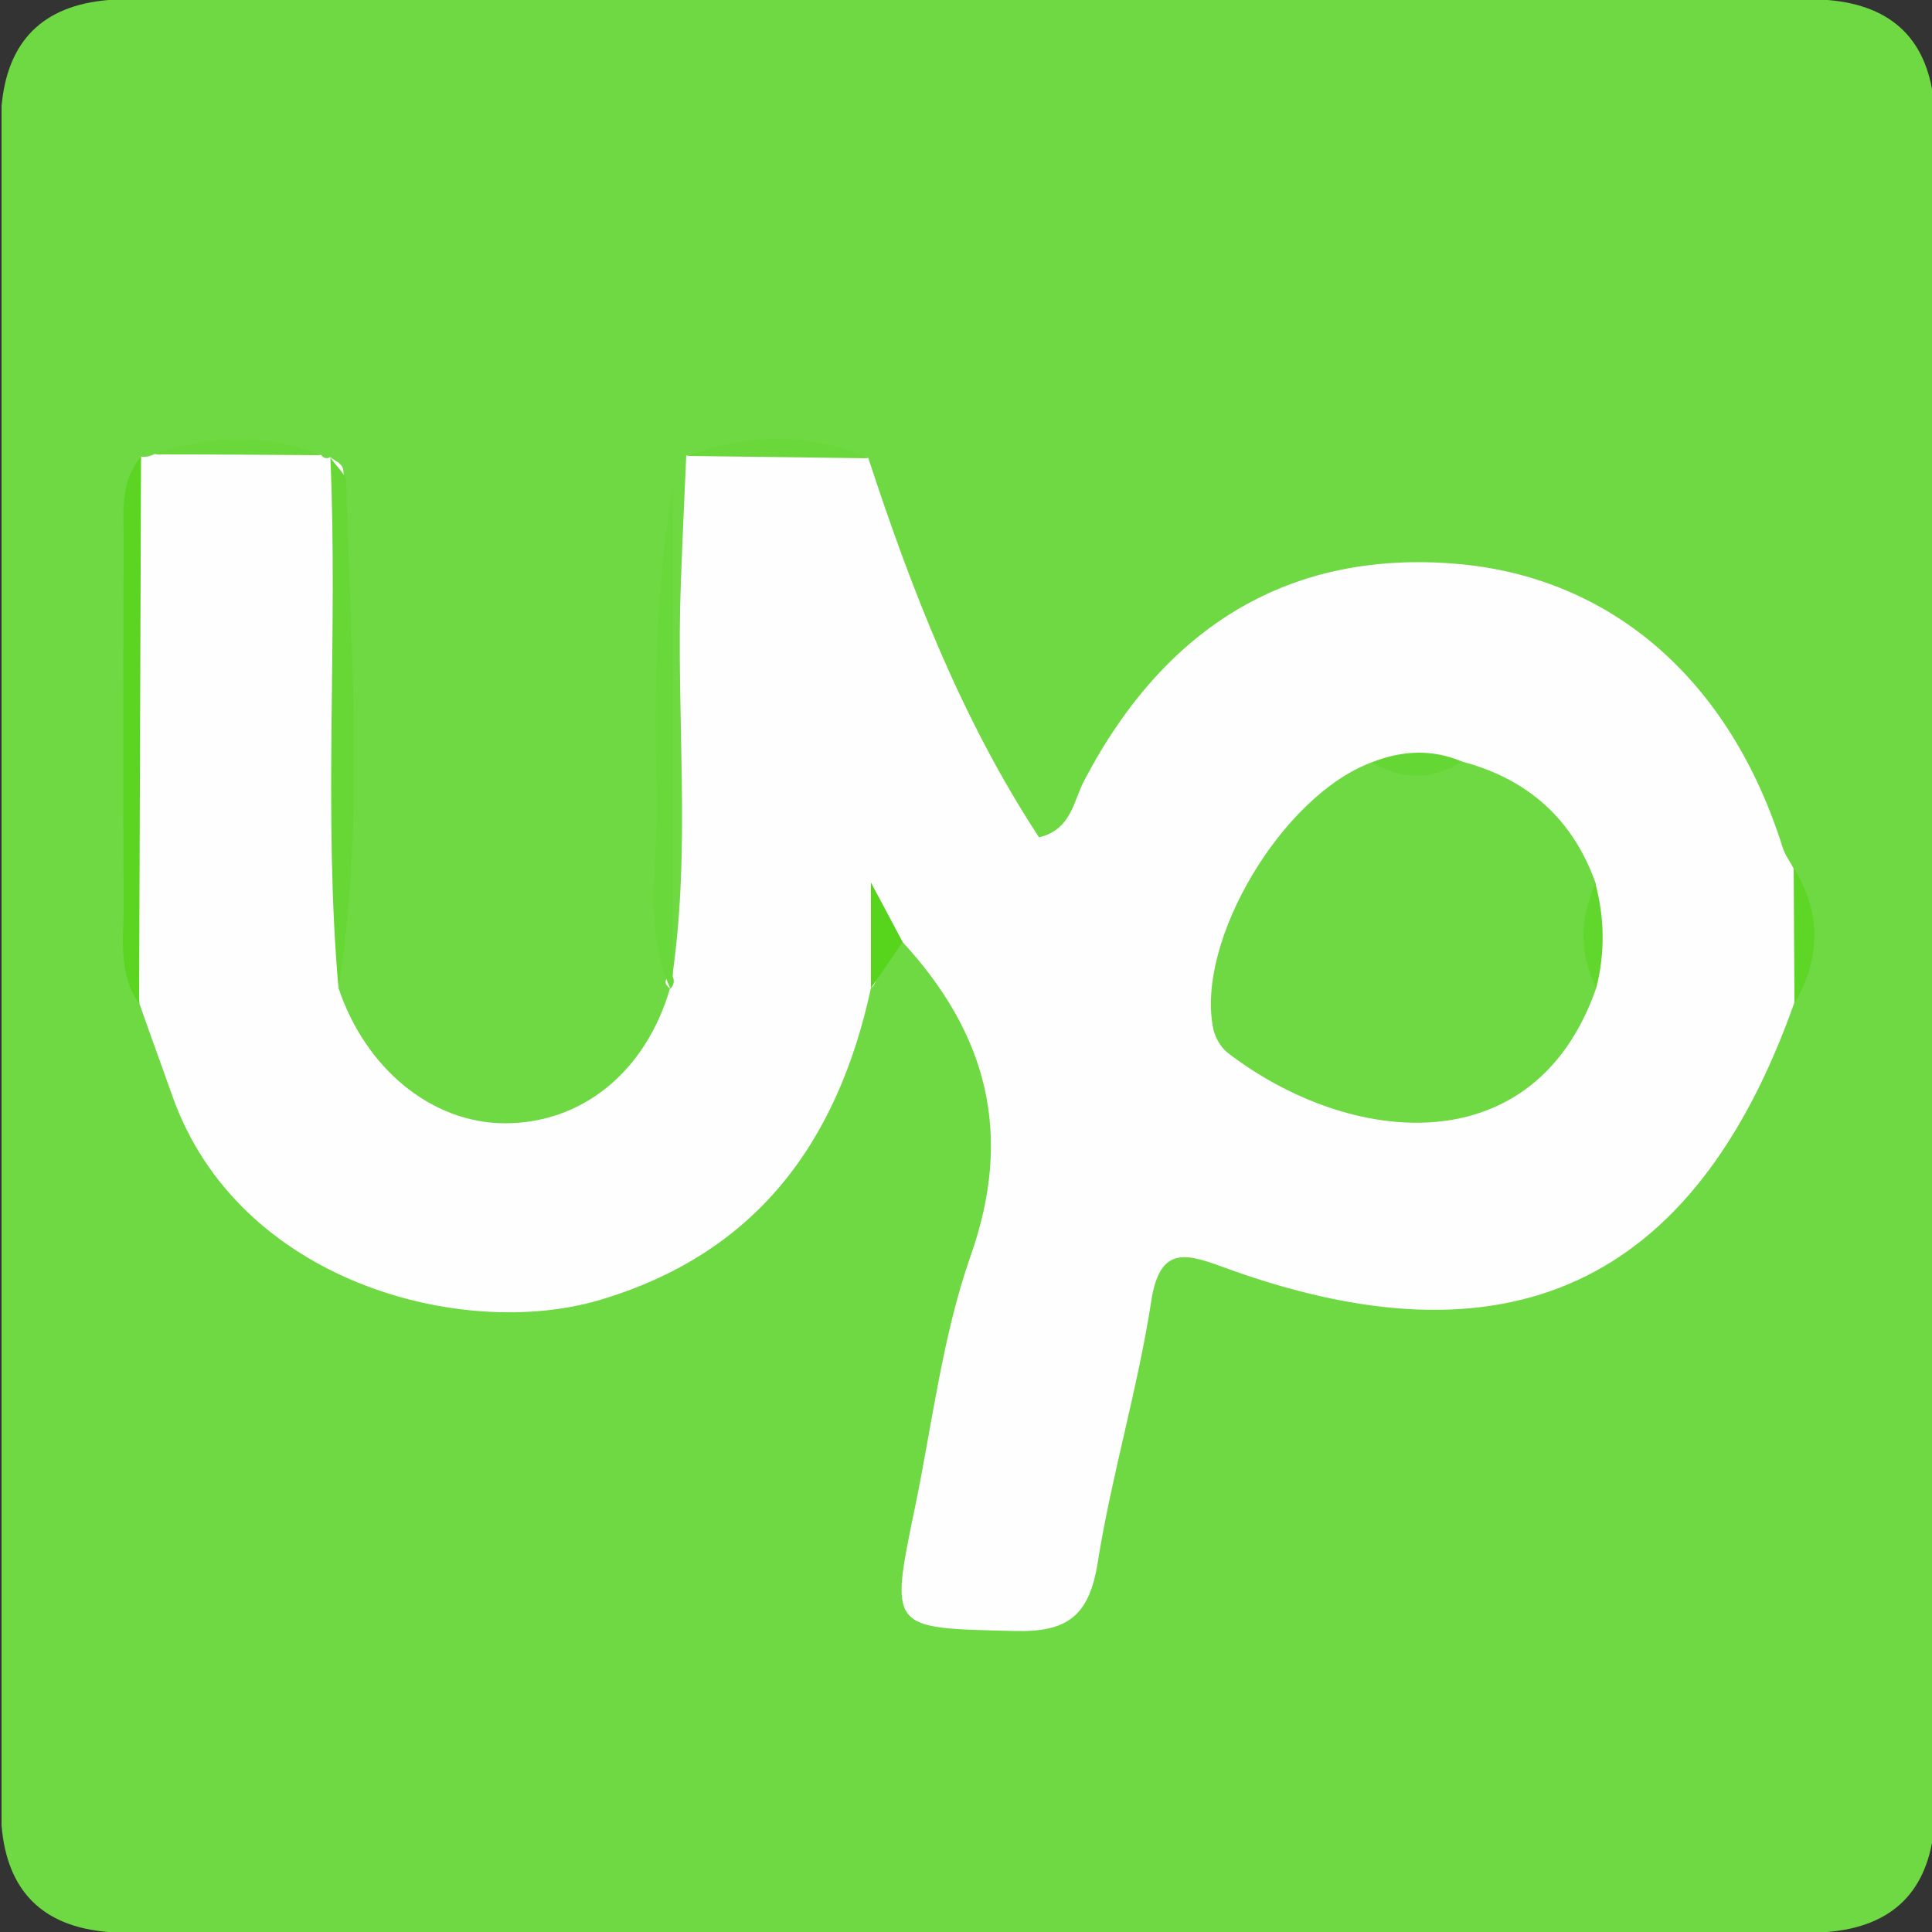 <?xml version="1.0" encoding="utf-8"?>
<!-- Generator: Adobe Illustrator 23.1.0, SVG Export Plug-In . SVG Version: 6.00 Build 0)  -->
<svg version="1.1" id="Layer_1" xmlns="http://www.w3.org/2000/svg" xmlns:xlink="http://www.w3.org/1999/xlink" x="0px" y="0px"
	 viewBox="0 0 500 500" style="enable-background:new 0 0 500 500;" xml:space="preserve">
<rect x="0" y="0" width="500" height="500" fill="#333333" stroke="none"/>
<style type="text/css">
	.st0{fill:#6FD944;}
	.st1{fill:#FEFEFE;}
	.st2{fill:#5BD521;}
	.st3{fill:#66D735;}
	.st4{fill:#69D83A;}
	.st5{fill:#6AD83B;}
	.st6{fill:#5DD626;}
	.st7{fill:#56D51C;}
	.st8{fill:#65D734;}
	.st9{fill:#61D62C;}
</style>
<g>
	<path class="st0" d="M472.9,500c-148.3,0-296.6,0-444.9,0c-17-1.4-26.2-10.6-27.6-27.6c0-148.3,0-296.6,0-444.9
		C1.9,10.6,11.1,1.4,28.1,0c148.3,0,296.6,0,444.9,0c17,1.4,26.2,10.6,27.6,27.6c0,148.3,0,296.6,0,444.9
		C499.1,489.4,489.9,498.6,472.9,500z"/>
	<path class="st1" d="M36.5,118.2c1.2,0.1,2.4-0.1,3.5-0.7c14.4-2.1,28.8-2.5,43.1,0.2c0.6,0.9,1.4,1.1,2.4,0.6
		c1.3,1.2,3.5,1.5,3.4,4.2c-0.6,44.4,1.9,88.8-1.3,133.2c7,20.9,24.1,34.9,42.9,35c20.1,0.1,36.6-13.3,42.9-34.9
		c-1.2-0.9-1.4-1.7-0.9-2.4c0.5-0.5,1-0.8,1.5-0.8c4.9-33.8,0.9-67.7,2.2-101.5c0.4-11.1,0.9-22.1,1.4-33.2
		c15.7-2.5,31.5-3.9,47.1,0.6c11.2,34.2,24.2,67.7,44.2,98.2c8.4-2,8.9-9.4,11.7-14.7c21.2-40.5,53.8-59.6,96.1-56.1
		c40.3,3.3,71.1,30.1,84.7,73.6c0.6,1.8,1.8,3.4,2.7,5.1c4.5,11.7,4.2,23.4,0.2,35.1c-25.9,73-74.3,95.3-148.1,68.1
		c-10-3.7-16.2-4.9-18.3,9.2c-3.5,22.6-10.2,44.7-13.8,67.3c-2.2,13.8-7.7,18.2-21.7,17.8c-32.2-0.8-32.2-0.1-25.6-32
		c4.5-21.8,7.1-44.3,14.4-65.1c11.2-31.7,4.1-57.6-17.6-81.2c-11.7-2.2-3.9,9-8.2,11.9c-8.6,39.9-29.7,68.8-70.4,80.8
		c-35.5,10.4-93.4-4.7-110.4-52.9c-2.8-7.9-5.7-15.8-8.5-23.8C32.9,212.6,32,165.4,36.5,118.2z"/>
	<path class="st2" d="M36.5,118.2c-0.2,47.2-0.3,94.4-0.5,141.6c-5.7-8.2-3.9-17.7-4-26.7c-0.2-30.8-0.1-61.6,0-92.4
		C32.1,133,30.8,124.9,36.5,118.2z"/>
	<path class="st3" d="M87.6,255.8c-4-45.7-0.1-91.6-2.1-137.4c1.4,2.2,4.1,4.3,4.1,6.5C90.7,168.6,94.5,212.3,87.6,255.8z"/>
	<path class="st4" d="M174.1,252.7c0.5,1.2,0.3,2.2-0.6,3.2c-7.3-16.3-3-33.5-3.5-50.3c-0.8-26.6-0.2-53.2,4.1-79.7
		C174.1,168.1,174.1,210.4,174.1,252.7z"/>
	<path class="st5" d="M224.8,118.6c-15.7-0.2-31.4-0.4-47.1-0.6C193.4,112.4,209.2,111.6,224.8,118.6z"/>
	<path class="st5" d="M83.1,117.8c-14.4-0.1-28.7-0.2-43.1-0.2C54.4,112.5,68.8,112.2,83.1,117.8z"/>
	<path class="st6" d="M464.4,259.7c-0.1-11.7-0.1-23.4-0.2-35.1C471.4,236.3,471.2,248,464.4,259.7z"/>
	<path class="st7" d="M225.4,255.7c0-7.9,0-15.7,0-27.3c3.9,7.3,6.1,11.4,8.2,15.4C230.9,247.8,228.2,251.7,225.4,255.7z"/>
	<path class="st0" d="M413.1,255.7c-15.9,45.7-63.5,41.1-95.2,16.9c-1.9-1.4-3.4-4-3.9-6.3c-4.7-22.7,17.9-60.5,41-69
		c7.8,1.3,15.6,1.7,23.4-0.2c17,4.5,28.7,14.9,34.6,31.6C411.4,237.7,411.1,246.7,413.1,255.7z"/>
	<path class="st8" d="M378.4,197.1c-7.8,4.9-15.6,4.8-23.4,0.2C362.8,194.2,370.6,193.8,378.4,197.1z"/>
	<path class="st9" d="M413.1,255.7c-4.4-9-4.3-18-0.2-27C415.3,237.7,415.4,246.7,413.1,255.7z"/>
</g>
</svg>
